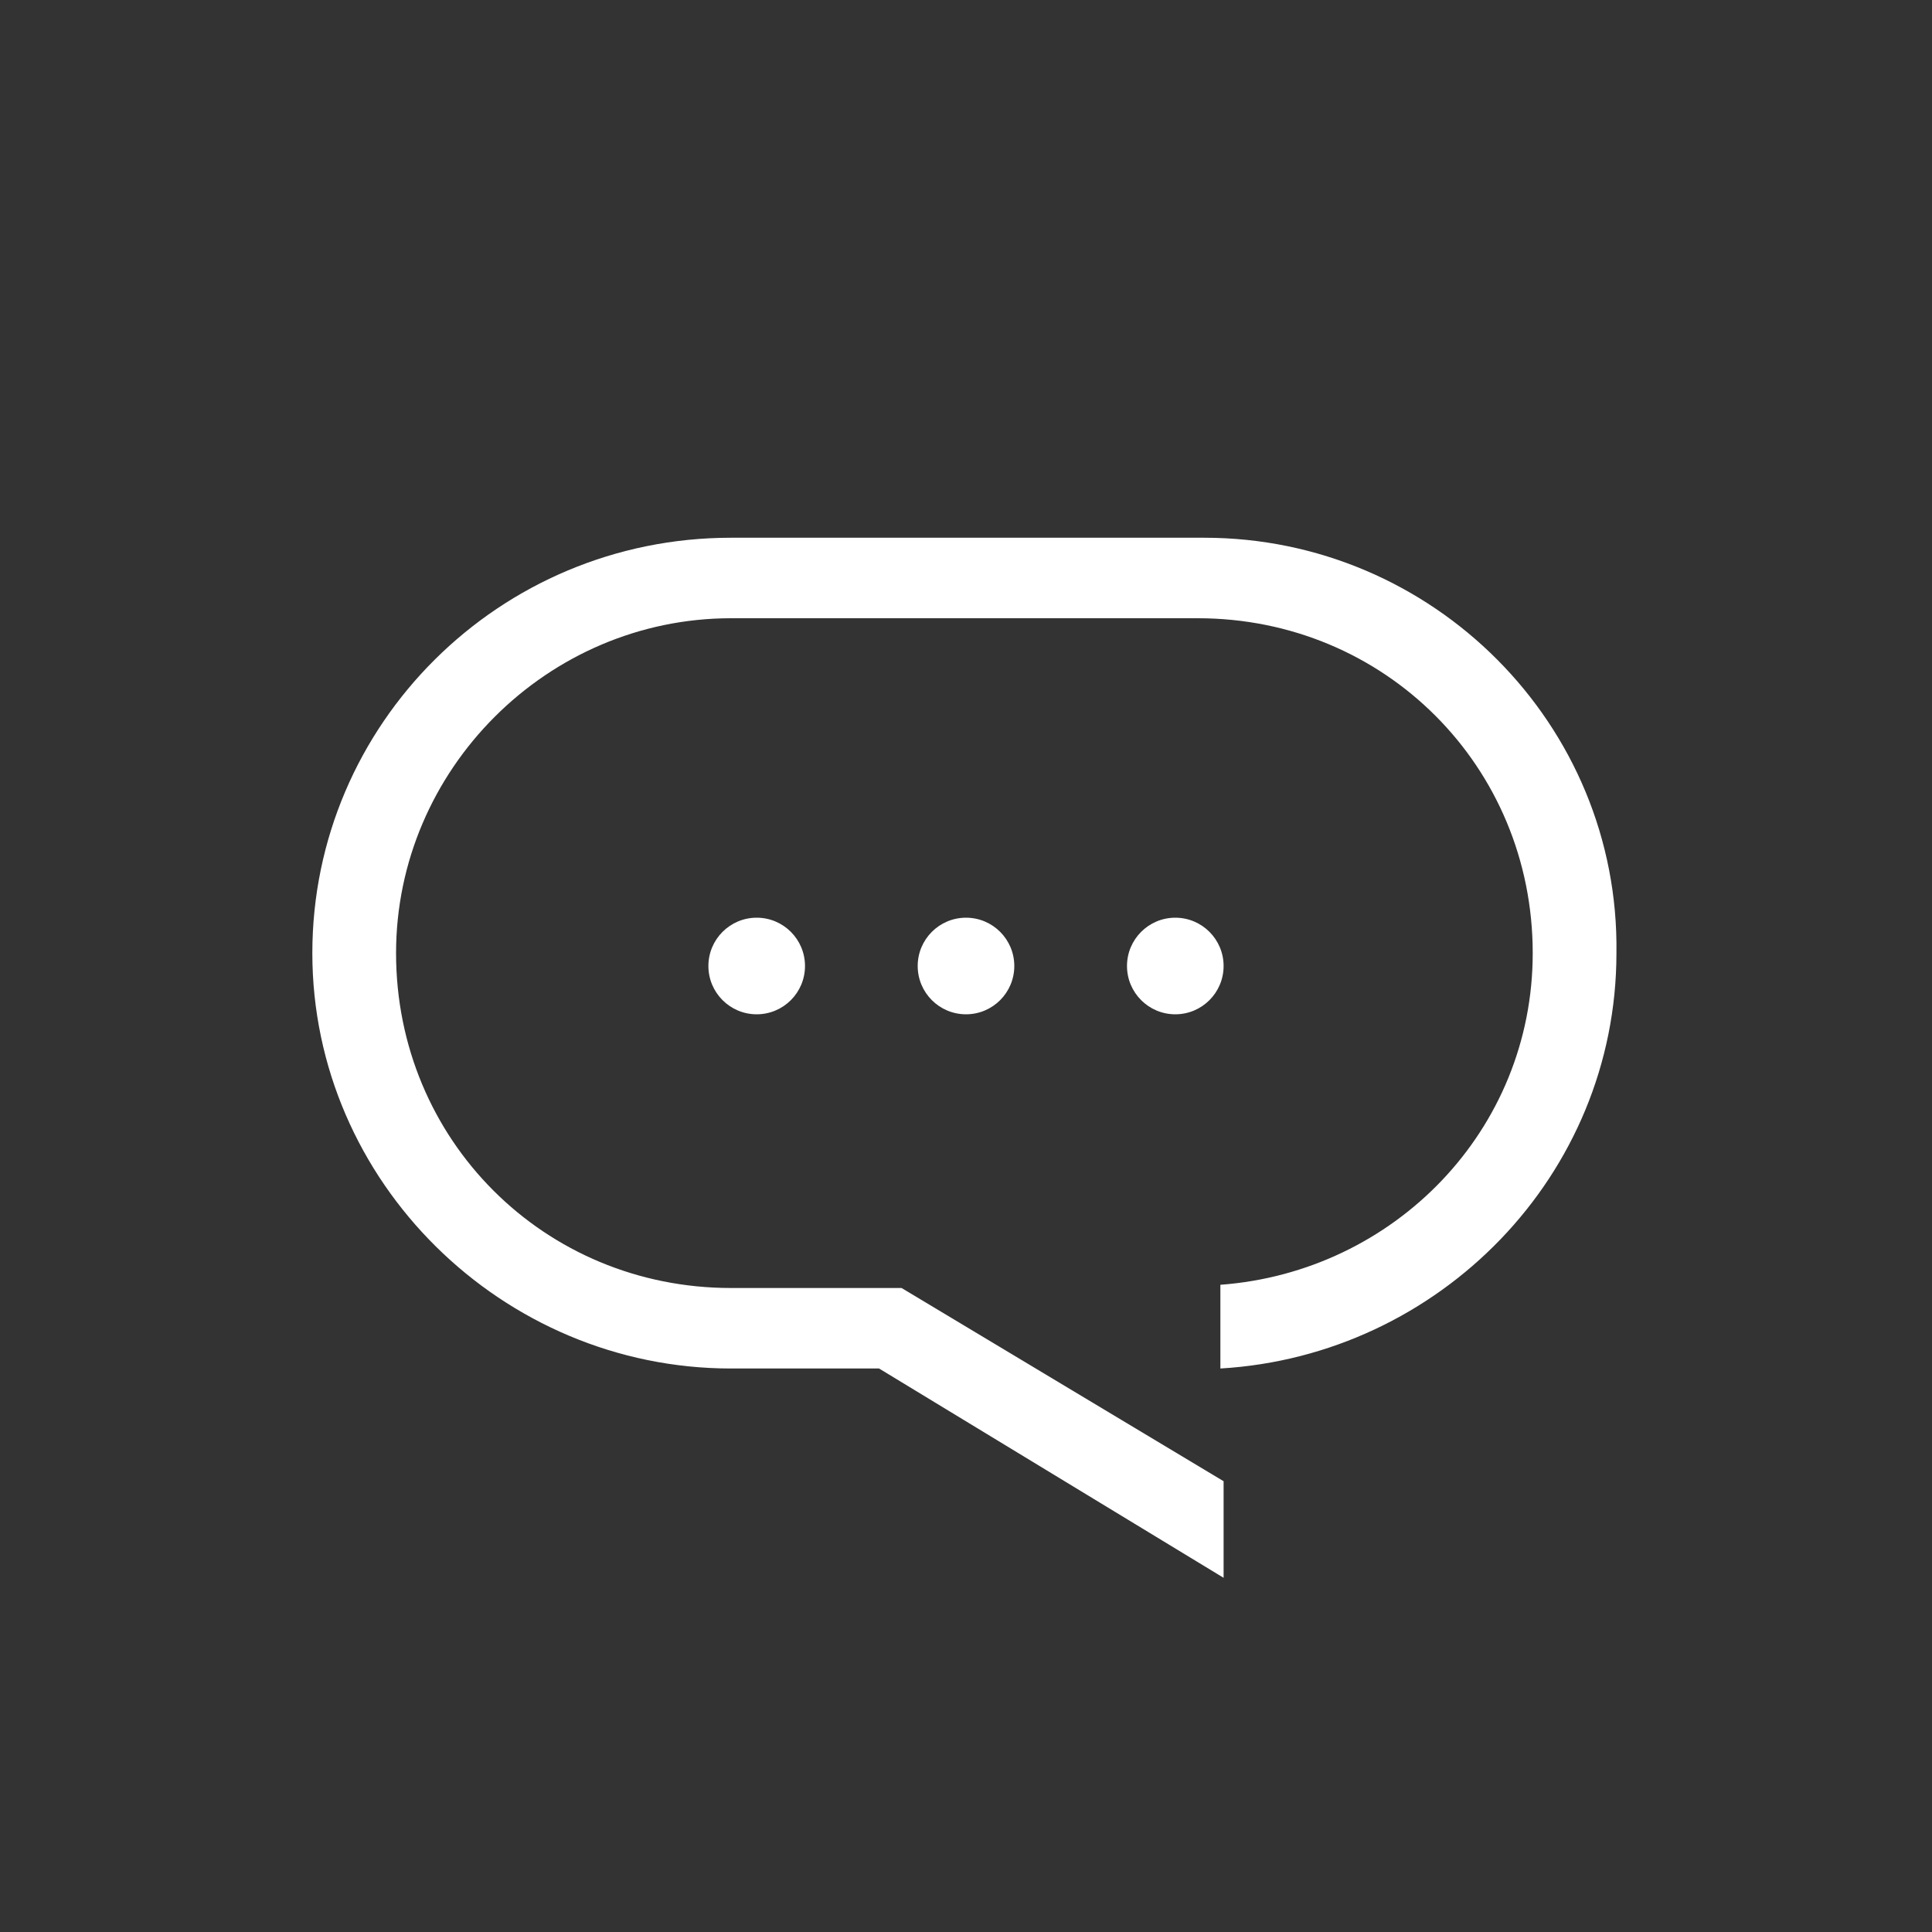 <?xml version="1.0" encoding="utf-8"?>
<!-- Generator: Adobe Illustrator 25.0.0, SVG Export Plug-In . SVG Version: 6.00 Build 0)  -->
<svg version="1.1" id="Layer_1" xmlns="http://www.w3.org/2000/svg" xmlns:xlink="http://www.w3.org/1999/xlink" x="0px" y="0px"
	 width="60px" height="60px" viewBox="0 0 60 60" enable-background="new 0 0 60 60" xml:space="preserve">
<rect x="0" y="0" width="60" height="60" fill="#333333" stroke="none"/>
<g>
	<circle fill="#FFFFFF" cx="23.5" cy="30" r="1.5"/>
	<circle fill="#FFFFFF" cx="30" cy="30" r="1.5"/>
	<circle fill="#FFFFFF" cx="36.5" cy="30" r="1.5"/>
</g>
<path fill="#FFFFFF" d="M37.4,16.7H22.7c-7.2,0-13,5.8-13,12.9s5.9,12.9,13,12.9h4.6L38,49v-3l-10-6h-5.3c-5.8,0-10.4-4.6-10.4-10.4
	c0-5.7,4.7-10.4,10.4-10.4h14.5c5.8,0,10.4,4.6,10.4,10.4c0,5.5-4.3,9.9-9.7,10.3v2.6c6.8-0.4,12.3-6,12.3-12.9
	C50.3,22.5,44.5,16.7,37.4,16.7z"/>
</svg>
